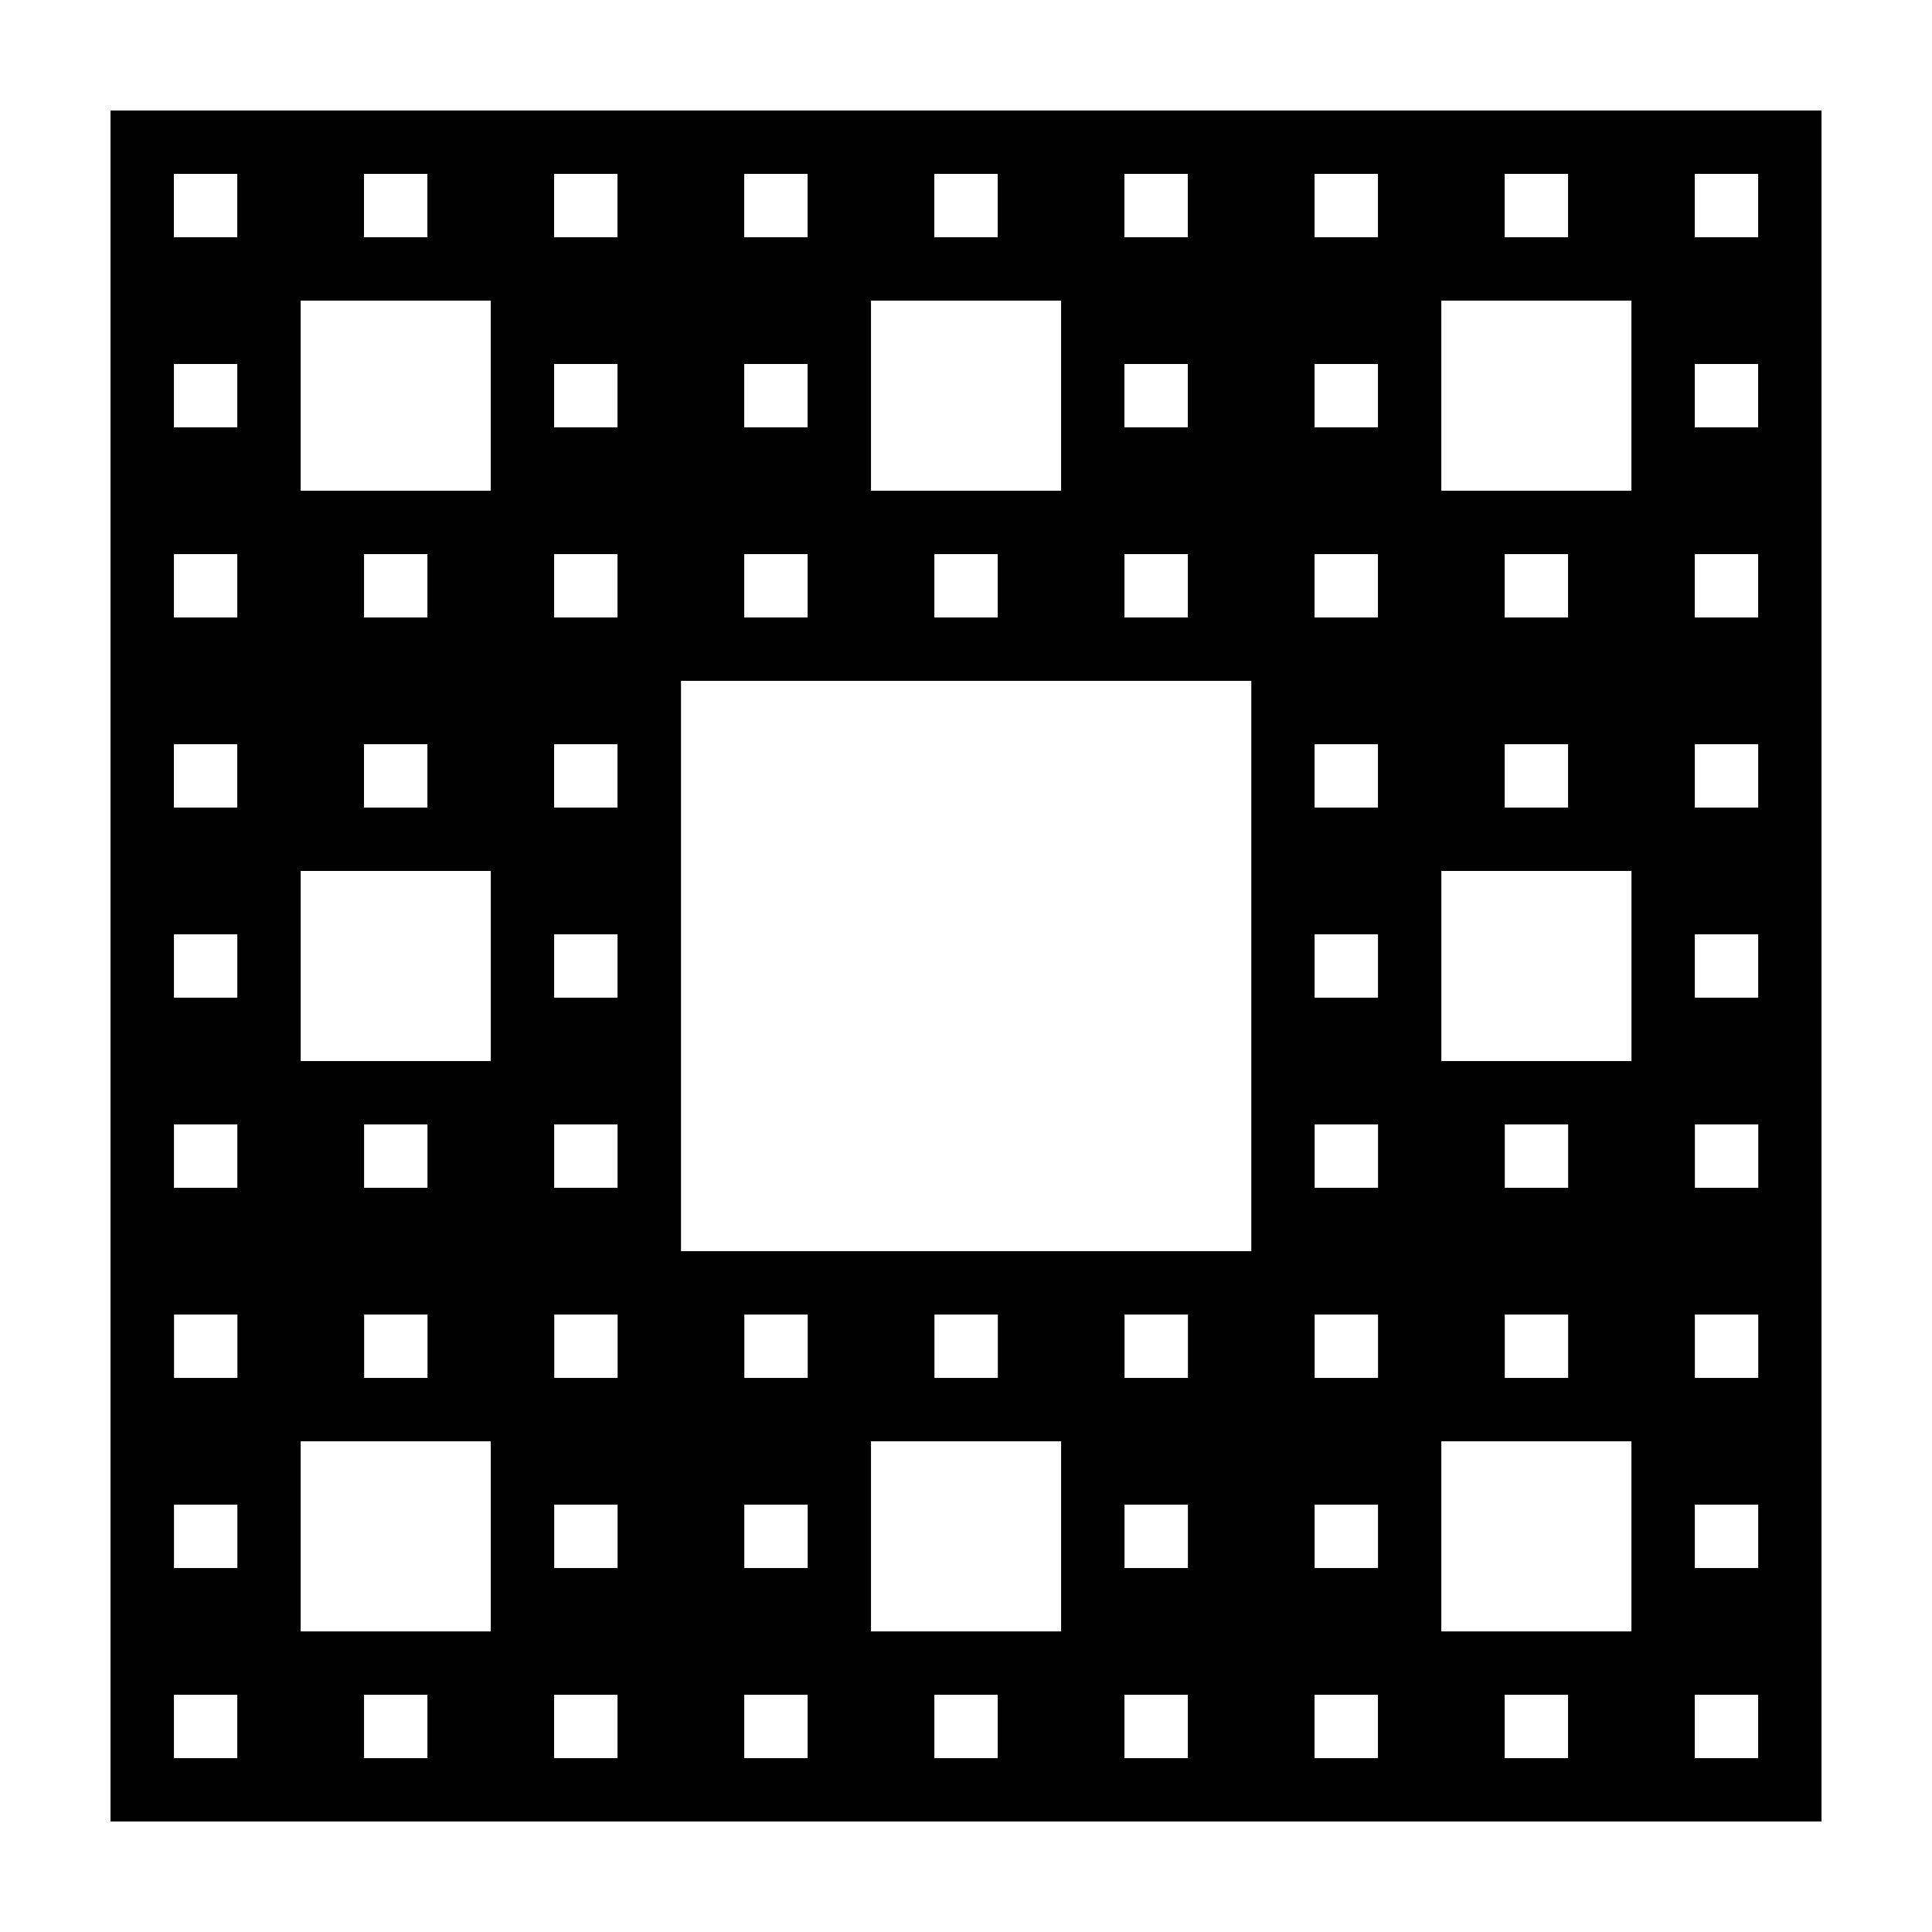 <?xml version="1.0" encoding="UTF-8"?>
<!-- Uploaded to: ICON Repo, www.svgrepo.com, Generator: ICON Repo Mixer Tools -->
<svg fill="#000000" width="800px" height="800px" version="1.1" viewBox="144 144 512 512" xmlns="http://www.w3.org/2000/svg">
 <path d="m173.29 173.29h453.43v453.43h-453.43zm436.64 419.84h-16.797v16.797h16.797zm-100.76 0h-16.797v16.797h16.797zm50.383 0h-16.797v16.797h16.797zm-151.14 0h-16.797v16.797h16.797zm-50.383 0h-16.797v16.797h16.797zm100.76 0h-16.797v16.797h16.797zm-201.52 0h-16.797v16.797h16.797zm-50.383 0h-16.797v16.797h16.797zm100.76 0h-16.797v16.797h16.797zm268.7-67.172h-50.383v50.383h50.383zm-151.14 0h-50.383v50.383h50.383zm-151.14 0h-50.383v50.383h50.383zm335.88 16.793h-16.797v16.797h16.797zm-100.76 0h-16.797v16.797h16.797zm-151.14 0h-16.797v16.797h16.797zm100.76 0h-16.797v16.797h16.797zm-151.14 0h-16.797v16.797h16.797zm-100.76 0h-16.797v16.797h16.797zm352.67-50.383h-16.797v16.797h16.797zm-50.383 0h-16.797v16.797h16.797zm100.76 0h-16.797v16.797h16.797zm-151.14 0h-16.797v16.797h16.797zm-100.76 0h-16.797v16.797h16.797zm50.383 0h-16.797v16.797h16.797zm-151.14 0h-16.797v16.797h16.797zm50.383 0h-16.797v16.797h16.797zm-100.76 0h-16.797v16.797h16.797zm117.55-16.793h151.14v-151.14h-151.14zm285.49-33.59h-16.797v16.797h16.797zm-50.383 0h-16.797v16.797h16.797zm-50.383 0h-16.797v16.797h16.797zm-251.91 0h-16.797v16.797h16.797zm-50.383 0h-16.797v16.797h16.797zm100.76 0h-16.797v16.797h16.797zm268.7-67.172h-50.383v50.383h50.383zm-302.29 0h-50.383v50.383h50.383zm235.11 16.793h-16.797v16.797h16.797zm100.76 0h-16.797v16.797h16.797zm-302.29 0h-16.797v16.797h16.797zm-100.76 0h-16.797v16.797h16.797zm403.05-50.383h-16.797v16.797h16.797zm-50.383 0h-16.797v16.797h16.797zm-50.383 0h-16.797v16.797h16.797zm-251.91 0h-16.797v16.797h16.797zm-50.383 0h-16.797v16.797h16.797zm100.76 0h-16.797v16.797h16.797zm302.29-50.383h-16.797v16.797h16.797zm-100.76 0h-16.797v16.797h16.797zm50.383 0h-16.797v16.797h16.797zm-100.76 0h-16.797v16.797h16.797zm-50.383 0h-16.797v16.797h16.797zm-50.383 0h-16.797v16.797h16.797zm-100.76 0h-16.797v16.797h16.797zm-50.383 0h-16.797v16.797h16.797zm100.76 0h-16.797v16.797h16.797zm268.7-67.172h-50.383v50.383h50.383zm-151.14 0h-50.383v50.383h50.383zm-151.14 0h-50.383v50.383h50.383zm235.11 16.793h-16.797v16.797h16.797zm100.76 0h-16.797v16.797h16.797zm-251.91 0h-16.797v16.797h16.797zm100.76 0h-16.797v16.797h16.797zm-151.14 0h-16.797v16.797h16.797zm-100.76 0h-16.797v16.797h16.797zm352.67-50.383h-16.797v16.797h16.797zm-50.383 0h-16.797v16.797h16.797zm100.76 0h-16.797v16.797h16.797zm-352.67 0h-16.797v16.797h16.797zm151.14 0h-16.797v16.797h16.797zm-50.383 0h-16.797v16.797h16.797zm100.76 0h-16.797v16.797h16.797zm-151.14 0h-16.797v16.797h16.797zm-100.76 0h-16.797v16.797h16.797z" fill-rule="evenodd"/>
</svg>